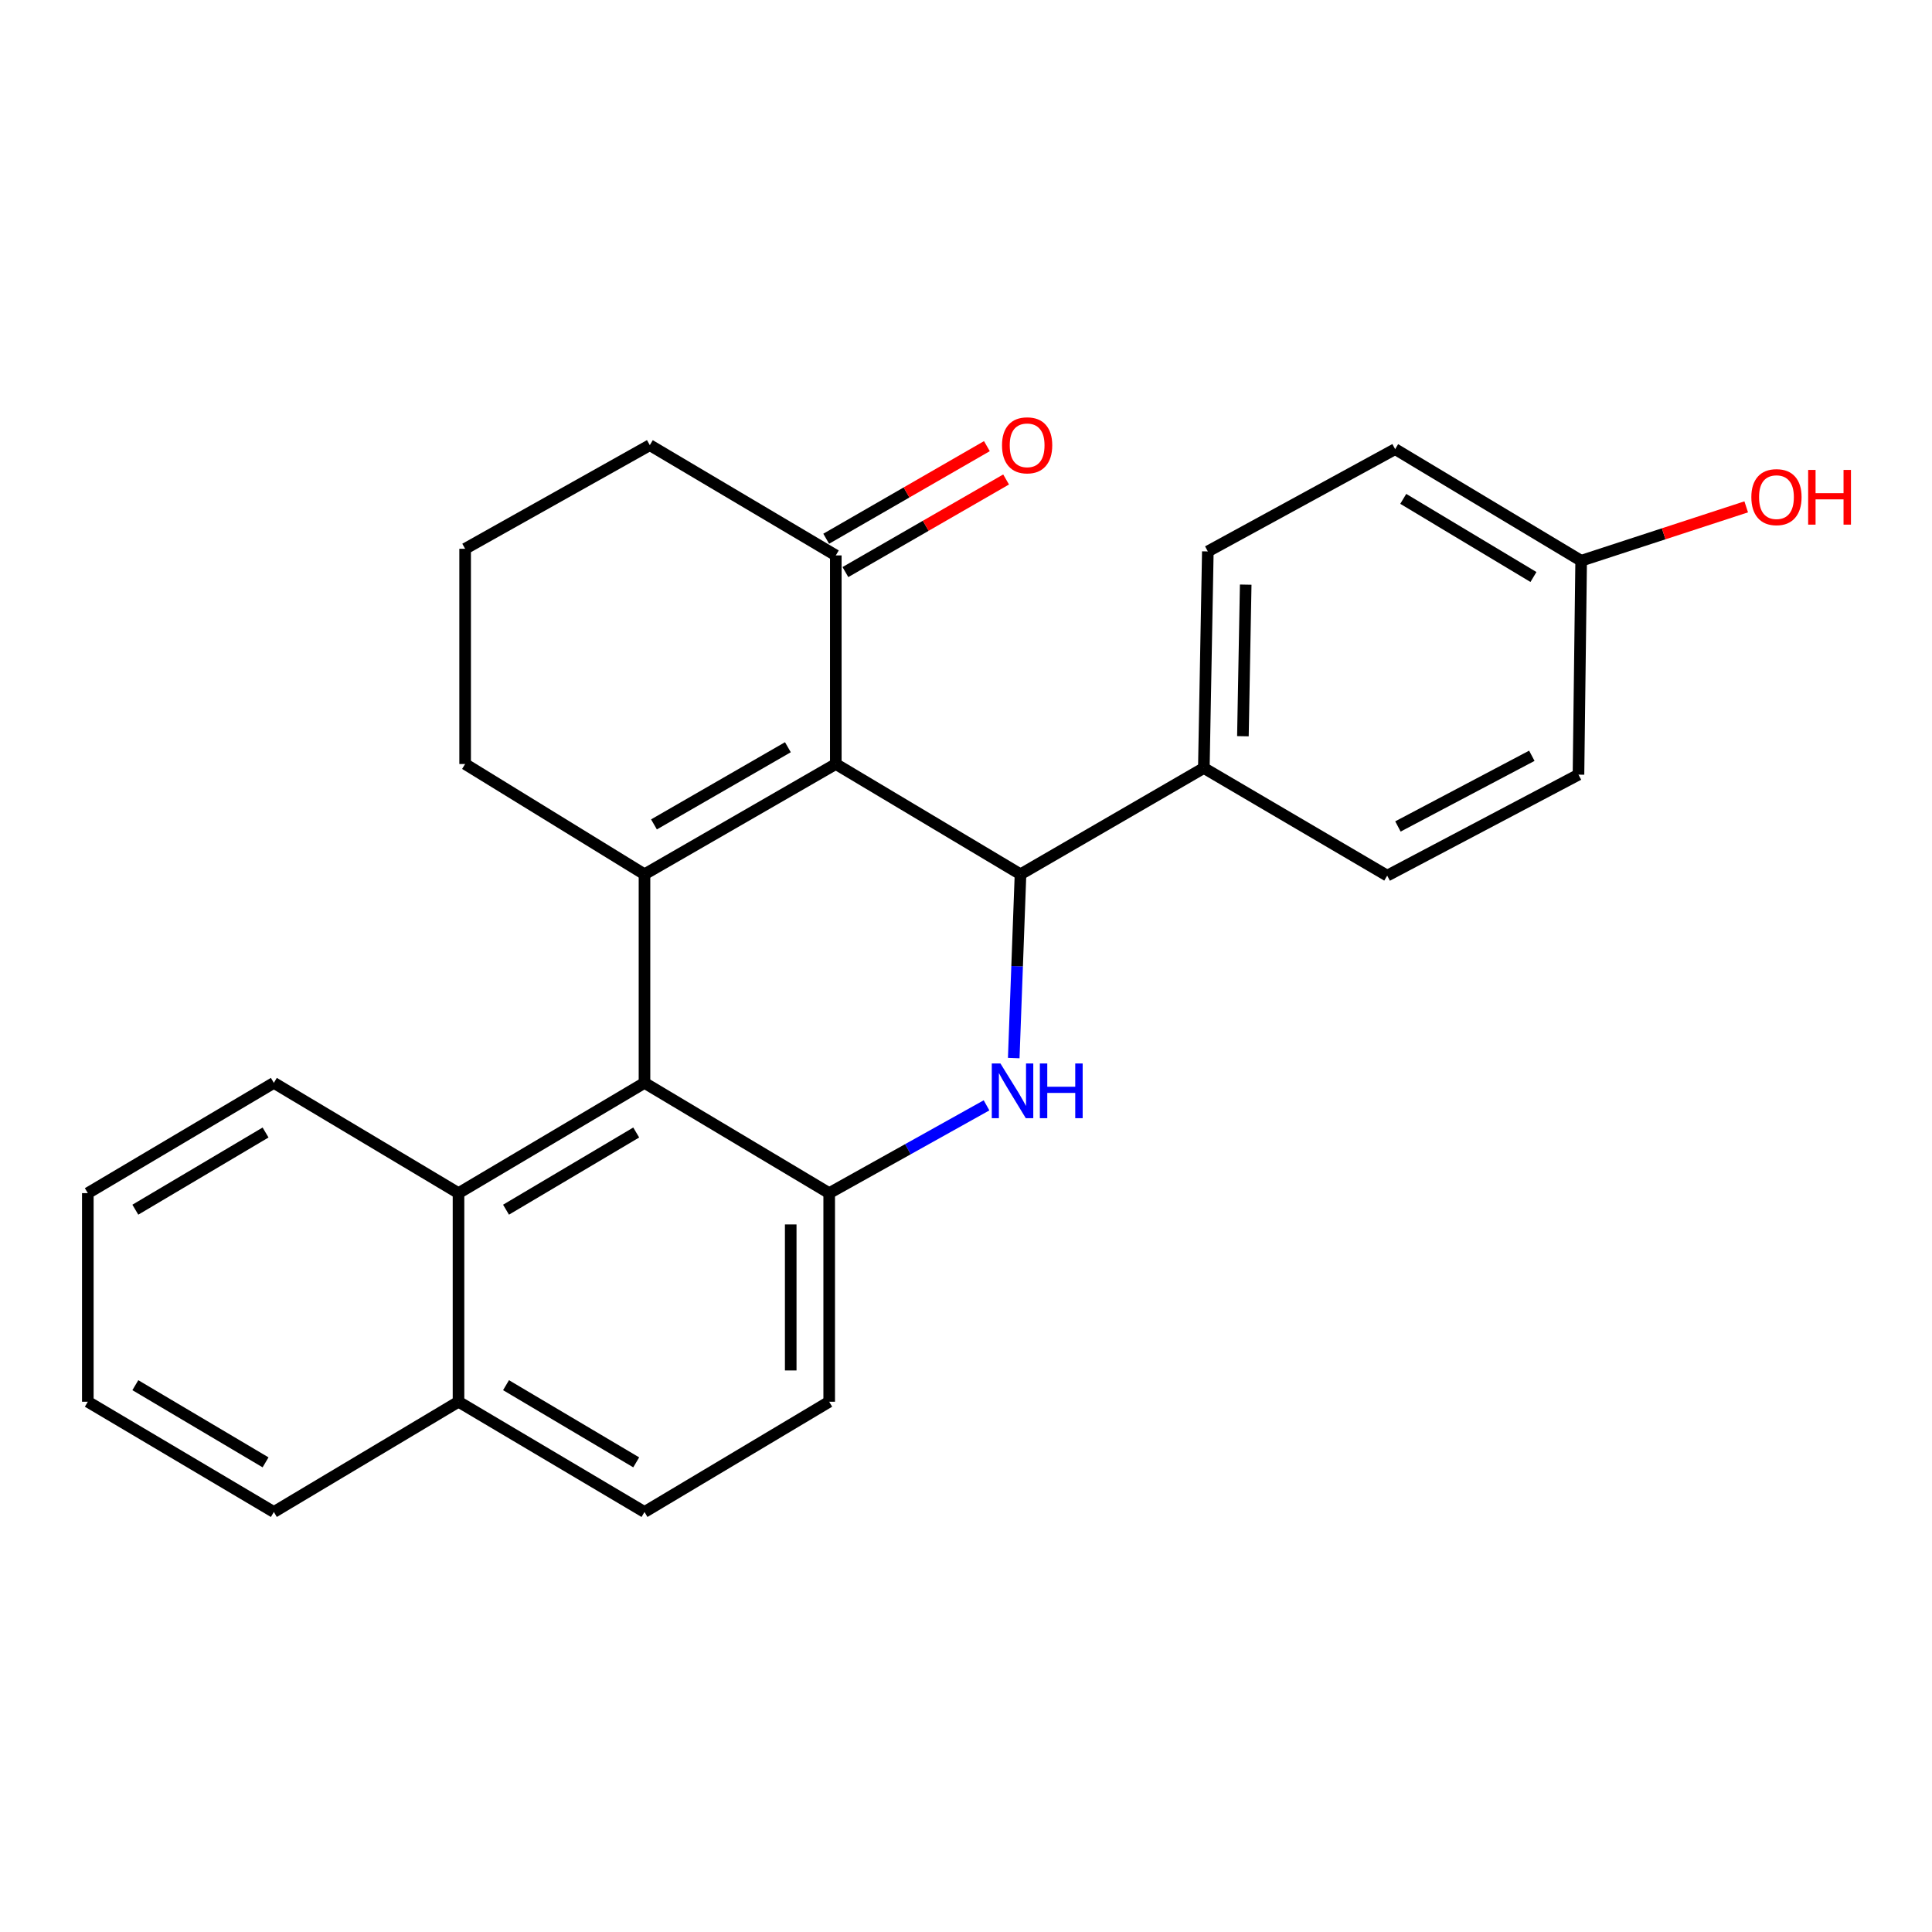 <?xml version='1.0' encoding='iso-8859-1'?>
<svg version='1.1' baseProfile='full'
              xmlns='http://www.w3.org/2000/svg'
                      xmlns:rdkit='http://www.rdkit.org/xml'
                      xmlns:xlink='http://www.w3.org/1999/xlink'
                  xml:space='preserve'
width='1000px' height='1000px' viewBox='0 0 1000 1000'>
<!-- END OF HEADER -->
<rect style='opacity:1.0;fill:#FFFFFF;stroke:none' width='1000' height='1000' x='0' y='0'> </rect>
<path class='bond-0' d='M 432.609,395.451 L 333.588,452.529' style='fill:none;fill-rule:evenodd;stroke:#000000;stroke-width:6px;stroke-linecap:butt;stroke-linejoin:miter;stroke-opacity:1' />
<path class='bond-0' d='M 407.811,386.759 L 338.496,426.713' style='fill:none;fill-rule:evenodd;stroke:#000000;stroke-width:6px;stroke-linecap:butt;stroke-linejoin:miter;stroke-opacity:1' />
<path class='bond-2' d='M 432.609,395.451 L 528.211,452.529' style='fill:none;fill-rule:evenodd;stroke:#000000;stroke-width:6px;stroke-linecap:butt;stroke-linejoin:miter;stroke-opacity:1' />
<path class='bond-5' d='M 432.609,395.451 L 432.609,287.479' style='fill:none;fill-rule:evenodd;stroke:#000000;stroke-width:6px;stroke-linecap:butt;stroke-linejoin:miter;stroke-opacity:1' />
<path class='bond-3' d='M 333.588,452.529 L 333.588,560.489' style='fill:none;fill-rule:evenodd;stroke:#000000;stroke-width:6px;stroke-linecap:butt;stroke-linejoin:miter;stroke-opacity:1' />
<path class='bond-14' d='M 333.588,452.529 L 240.752,395.451' style='fill:none;fill-rule:evenodd;stroke:#000000;stroke-width:6px;stroke-linecap:butt;stroke-linejoin:miter;stroke-opacity:1' />
<path class='bond-1' d='M 524.709,547.652 L 526.46,500.09' style='fill:none;fill-rule:evenodd;stroke:#0000FF;stroke-width:6px;stroke-linecap:butt;stroke-linejoin:miter;stroke-opacity:1' />
<path class='bond-1' d='M 526.46,500.09 L 528.211,452.529' style='fill:none;fill-rule:evenodd;stroke:#000000;stroke-width:6px;stroke-linecap:butt;stroke-linejoin:miter;stroke-opacity:1' />
<path class='bond-4' d='M 510.628,572.125 L 469.909,594.846' style='fill:none;fill-rule:evenodd;stroke:#0000FF;stroke-width:6px;stroke-linecap:butt;stroke-linejoin:miter;stroke-opacity:1' />
<path class='bond-4' d='M 469.909,594.846 L 429.191,617.567' style='fill:none;fill-rule:evenodd;stroke:#000000;stroke-width:6px;stroke-linecap:butt;stroke-linejoin:miter;stroke-opacity:1' />
<path class='bond-7' d='M 528.211,452.529 L 623.105,397.519' style='fill:none;fill-rule:evenodd;stroke:#000000;stroke-width:6px;stroke-linecap:butt;stroke-linejoin:miter;stroke-opacity:1' />
<path class='bond-6' d='M 333.588,560.489 L 237.323,617.567' style='fill:none;fill-rule:evenodd;stroke:#000000;stroke-width:6px;stroke-linecap:butt;stroke-linejoin:miter;stroke-opacity:1' />
<path class='bond-6' d='M 329.305,586.181 L 261.919,626.135' style='fill:none;fill-rule:evenodd;stroke:#000000;stroke-width:6px;stroke-linecap:butt;stroke-linejoin:miter;stroke-opacity:1' />
<path class='bond-26' d='M 333.588,560.489 L 429.191,617.567' style='fill:none;fill-rule:evenodd;stroke:#000000;stroke-width:6px;stroke-linecap:butt;stroke-linejoin:miter;stroke-opacity:1' />
<path class='bond-8' d='M 429.191,617.567 L 429.191,725.538' style='fill:none;fill-rule:evenodd;stroke:#000000;stroke-width:6px;stroke-linecap:butt;stroke-linejoin:miter;stroke-opacity:1' />
<path class='bond-8' d='M 409.276,633.763 L 409.276,709.343' style='fill:none;fill-rule:evenodd;stroke:#000000;stroke-width:6px;stroke-linecap:butt;stroke-linejoin:miter;stroke-opacity:1' />
<path class='bond-9' d='M 437.581,296.107 L 479.168,272.142' style='fill:none;fill-rule:evenodd;stroke:#000000;stroke-width:6px;stroke-linecap:butt;stroke-linejoin:miter;stroke-opacity:1' />
<path class='bond-9' d='M 479.168,272.142 L 520.755,248.178' style='fill:none;fill-rule:evenodd;stroke:#FF0000;stroke-width:6px;stroke-linecap:butt;stroke-linejoin:miter;stroke-opacity:1' />
<path class='bond-9' d='M 427.638,278.852 L 469.225,254.887' style='fill:none;fill-rule:evenodd;stroke:#000000;stroke-width:6px;stroke-linecap:butt;stroke-linejoin:miter;stroke-opacity:1' />
<path class='bond-9' d='M 469.225,254.887 L 510.812,230.923' style='fill:none;fill-rule:evenodd;stroke:#FF0000;stroke-width:6px;stroke-linecap:butt;stroke-linejoin:miter;stroke-opacity:1' />
<path class='bond-19' d='M 432.609,287.479 L 336.343,230.412' style='fill:none;fill-rule:evenodd;stroke:#000000;stroke-width:6px;stroke-linecap:butt;stroke-linejoin:miter;stroke-opacity:1' />
<path class='bond-10' d='M 237.323,617.567 L 237.323,725.538' style='fill:none;fill-rule:evenodd;stroke:#000000;stroke-width:6px;stroke-linecap:butt;stroke-linejoin:miter;stroke-opacity:1' />
<path class='bond-21' d='M 237.323,617.567 L 141.743,560.489' style='fill:none;fill-rule:evenodd;stroke:#000000;stroke-width:6px;stroke-linecap:butt;stroke-linejoin:miter;stroke-opacity:1' />
<path class='bond-12' d='M 623.105,397.519 L 625.174,285.421' style='fill:none;fill-rule:evenodd;stroke:#000000;stroke-width:6px;stroke-linecap:butt;stroke-linejoin:miter;stroke-opacity:1' />
<path class='bond-12' d='M 643.327,381.072 L 644.775,302.604' style='fill:none;fill-rule:evenodd;stroke:#000000;stroke-width:6px;stroke-linecap:butt;stroke-linejoin:miter;stroke-opacity:1' />
<path class='bond-13' d='M 623.105,397.519 L 718.01,453.226' style='fill:none;fill-rule:evenodd;stroke:#000000;stroke-width:6px;stroke-linecap:butt;stroke-linejoin:miter;stroke-opacity:1' />
<path class='bond-11' d='M 429.191,725.538 L 333.588,782.605' style='fill:none;fill-rule:evenodd;stroke:#000000;stroke-width:6px;stroke-linecap:butt;stroke-linejoin:miter;stroke-opacity:1' />
<path class='bond-22' d='M 237.323,725.538 L 141.743,782.605' style='fill:none;fill-rule:evenodd;stroke:#000000;stroke-width:6px;stroke-linecap:butt;stroke-linejoin:miter;stroke-opacity:1' />
<path class='bond-28' d='M 237.323,725.538 L 333.588,782.605' style='fill:none;fill-rule:evenodd;stroke:#000000;stroke-width:6px;stroke-linecap:butt;stroke-linejoin:miter;stroke-opacity:1' />
<path class='bond-28' d='M 261.918,716.967 L 329.304,756.914' style='fill:none;fill-rule:evenodd;stroke:#000000;stroke-width:6px;stroke-linecap:butt;stroke-linejoin:miter;stroke-opacity:1' />
<path class='bond-17' d='M 625.174,285.421 L 722.126,232.47' style='fill:none;fill-rule:evenodd;stroke:#000000;stroke-width:6px;stroke-linecap:butt;stroke-linejoin:miter;stroke-opacity:1' />
<path class='bond-16' d='M 718.01,453.226 L 817.02,400.96' style='fill:none;fill-rule:evenodd;stroke:#000000;stroke-width:6px;stroke-linecap:butt;stroke-linejoin:miter;stroke-opacity:1' />
<path class='bond-16' d='M 723.565,427.774 L 792.872,391.189' style='fill:none;fill-rule:evenodd;stroke:#000000;stroke-width:6px;stroke-linecap:butt;stroke-linejoin:miter;stroke-opacity:1' />
<path class='bond-25' d='M 240.752,395.451 L 240.752,284.049' style='fill:none;fill-rule:evenodd;stroke:#000000;stroke-width:6px;stroke-linecap:butt;stroke-linejoin:miter;stroke-opacity:1' />
<path class='bond-15' d='M 818.403,290.245 L 817.02,400.96' style='fill:none;fill-rule:evenodd;stroke:#000000;stroke-width:6px;stroke-linecap:butt;stroke-linejoin:miter;stroke-opacity:1' />
<path class='bond-18' d='M 818.403,290.245 L 861.119,276.295' style='fill:none;fill-rule:evenodd;stroke:#000000;stroke-width:6px;stroke-linecap:butt;stroke-linejoin:miter;stroke-opacity:1' />
<path class='bond-18' d='M 861.119,276.295 L 903.834,262.345' style='fill:none;fill-rule:evenodd;stroke:#FF0000;stroke-width:6px;stroke-linecap:butt;stroke-linejoin:miter;stroke-opacity:1' />
<path class='bond-27' d='M 818.403,290.245 L 722.126,232.47' style='fill:none;fill-rule:evenodd;stroke:#000000;stroke-width:6px;stroke-linecap:butt;stroke-linejoin:miter;stroke-opacity:1' />
<path class='bond-27' d='M 793.714,298.655 L 726.32,258.212' style='fill:none;fill-rule:evenodd;stroke:#000000;stroke-width:6px;stroke-linecap:butt;stroke-linejoin:miter;stroke-opacity:1' />
<path class='bond-20' d='M 336.343,230.412 L 240.752,284.049' style='fill:none;fill-rule:evenodd;stroke:#000000;stroke-width:6px;stroke-linecap:butt;stroke-linejoin:miter;stroke-opacity:1' />
<path class='bond-23' d='M 141.743,560.489 L 45.455,617.567' style='fill:none;fill-rule:evenodd;stroke:#000000;stroke-width:6px;stroke-linecap:butt;stroke-linejoin:miter;stroke-opacity:1' />
<path class='bond-23' d='M 137.454,586.182 L 70.053,626.136' style='fill:none;fill-rule:evenodd;stroke:#000000;stroke-width:6px;stroke-linecap:butt;stroke-linejoin:miter;stroke-opacity:1' />
<path class='bond-29' d='M 141.743,782.605 L 45.455,725.538' style='fill:none;fill-rule:evenodd;stroke:#000000;stroke-width:6px;stroke-linecap:butt;stroke-linejoin:miter;stroke-opacity:1' />
<path class='bond-29' d='M 137.453,756.913 L 70.051,716.966' style='fill:none;fill-rule:evenodd;stroke:#000000;stroke-width:6px;stroke-linecap:butt;stroke-linejoin:miter;stroke-opacity:1' />
<path class='bond-24' d='M 45.455,617.567 L 45.455,725.538' style='fill:none;fill-rule:evenodd;stroke:#000000;stroke-width:6px;stroke-linecap:butt;stroke-linejoin:miter;stroke-opacity:1' />
<path  class='atom-2' d='M 517.825 550.456
L 527.105 565.456
Q 528.025 566.936, 529.505 569.616
Q 530.985 572.296, 531.065 572.456
L 531.065 550.456
L 534.825 550.456
L 534.825 578.776
L 530.945 578.776
L 520.985 562.376
Q 519.825 560.456, 518.585 558.256
Q 517.385 556.056, 517.025 555.376
L 517.025 578.776
L 513.345 578.776
L 513.345 550.456
L 517.825 550.456
' fill='#0000FF'/>
<path  class='atom-2' d='M 538.225 550.456
L 542.065 550.456
L 542.065 562.496
L 556.545 562.496
L 556.545 550.456
L 560.385 550.456
L 560.385 578.776
L 556.545 578.776
L 556.545 565.696
L 542.065 565.696
L 542.065 578.776
L 538.225 578.776
L 538.225 550.456
' fill='#0000FF'/>
<path  class='atom-10' d='M 518.641 230.492
Q 518.641 223.692, 522.001 219.892
Q 525.361 216.092, 531.641 216.092
Q 537.921 216.092, 541.281 219.892
Q 544.641 223.692, 544.641 230.492
Q 544.641 237.372, 541.241 241.292
Q 537.841 245.172, 531.641 245.172
Q 525.401 245.172, 522.001 241.292
Q 518.641 237.412, 518.641 230.492
M 531.641 241.972
Q 535.961 241.972, 538.281 239.092
Q 540.641 236.172, 540.641 230.492
Q 540.641 224.932, 538.281 222.132
Q 535.961 219.292, 531.641 219.292
Q 527.321 219.292, 524.961 222.092
Q 522.641 224.892, 522.641 230.492
Q 522.641 236.212, 524.961 239.092
Q 527.321 241.972, 531.641 241.972
' fill='#FF0000'/>
<path  class='atom-19' d='M 906.493 257.311
Q 906.493 250.511, 909.853 246.711
Q 913.213 242.911, 919.493 242.911
Q 925.773 242.911, 929.133 246.711
Q 932.493 250.511, 932.493 257.311
Q 932.493 264.191, 929.093 268.111
Q 925.693 271.991, 919.493 271.991
Q 913.253 271.991, 909.853 268.111
Q 906.493 264.231, 906.493 257.311
M 919.493 268.791
Q 923.813 268.791, 926.133 265.911
Q 928.493 262.991, 928.493 257.311
Q 928.493 251.751, 926.133 248.951
Q 923.813 246.111, 919.493 246.111
Q 915.173 246.111, 912.813 248.911
Q 910.493 251.711, 910.493 257.311
Q 910.493 263.031, 912.813 265.911
Q 915.173 268.791, 919.493 268.791
' fill='#FF0000'/>
<path  class='atom-19' d='M 935.893 243.231
L 939.733 243.231
L 939.733 255.271
L 954.213 255.271
L 954.213 243.231
L 958.053 243.231
L 958.053 271.551
L 954.213 271.551
L 954.213 258.471
L 939.733 258.471
L 939.733 271.551
L 935.893 271.551
L 935.893 243.231
' fill='#FF0000'/>
</svg>
